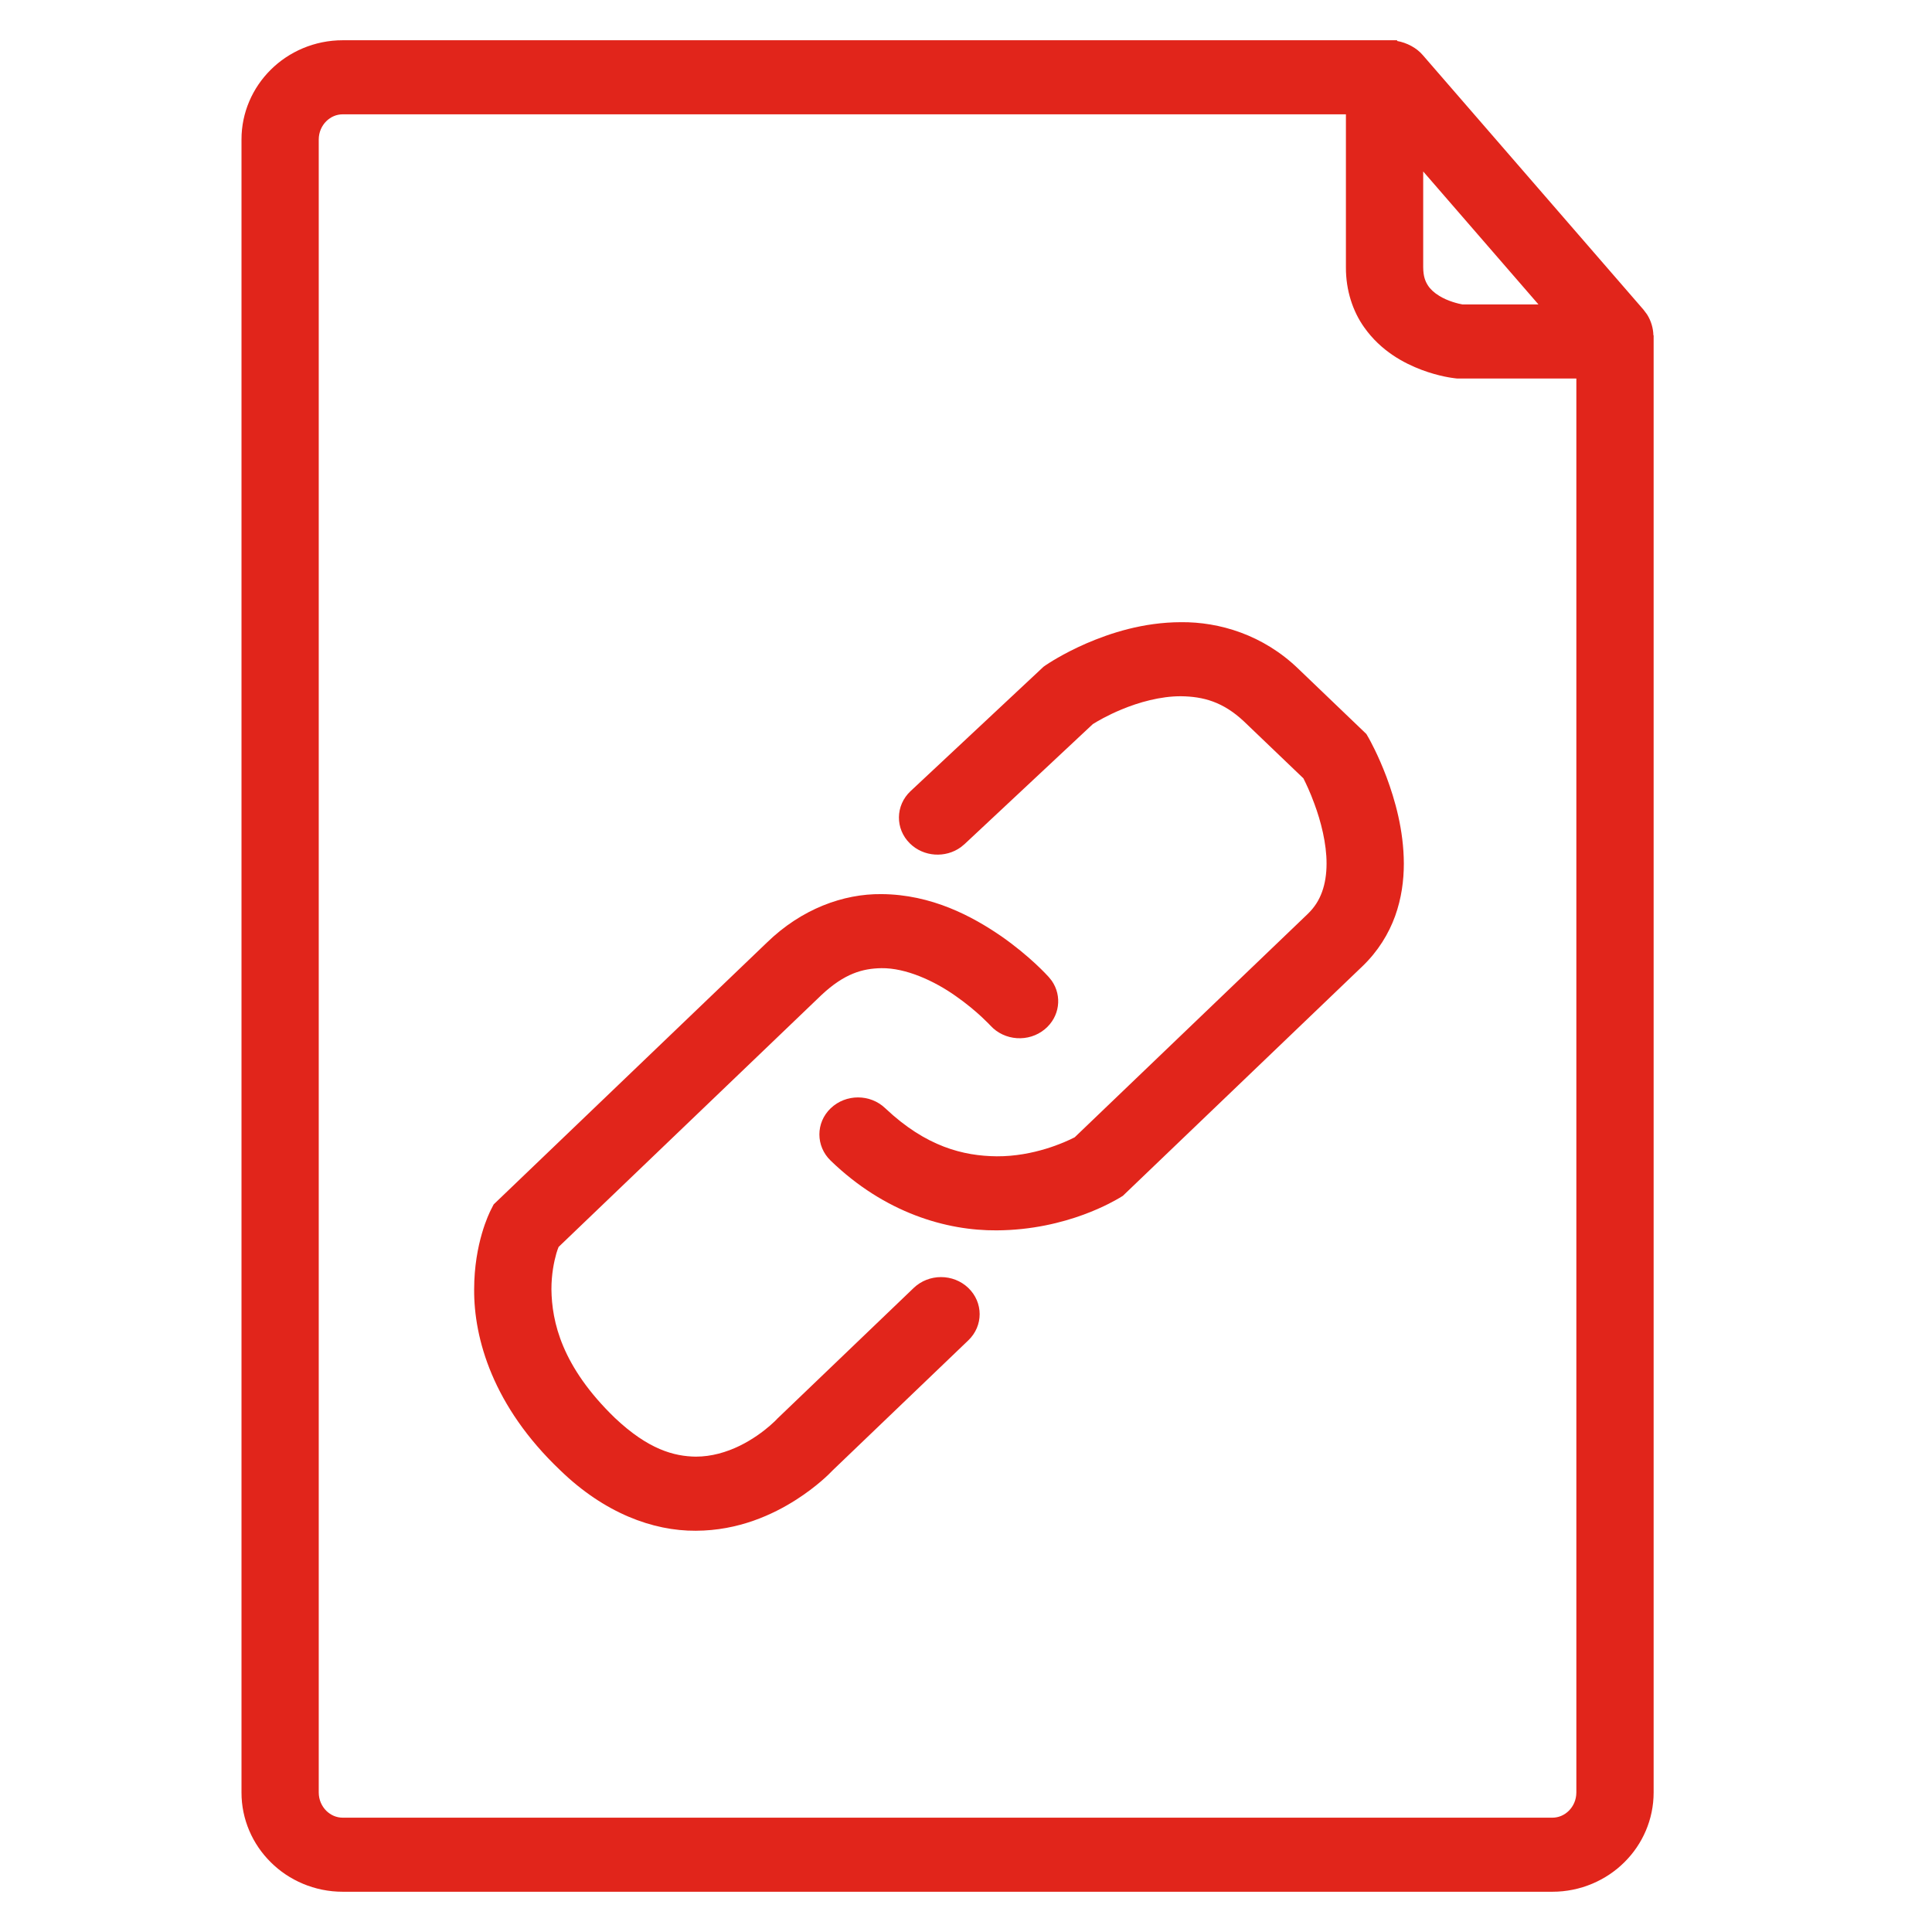 <svg width="48" height="48" viewBox="0 0 48 48" fill="none" xmlns="http://www.w3.org/2000/svg">
<g clip-path="url(#clip0_5930_3526)">
<path d="M34.711 1V1.018C34.953 1.062 35.196 1.187 35.352 1.373L40.832 7.694L40.919 7.81C41.022 7.971 41.074 8.156 41.078 8.33H41.084V44.534C41.084 45.203 40.809 45.82 40.358 46.266C39.909 46.714 39.268 47.001 38.566 47H8.517C7.815 47.001 7.174 46.714 6.726 46.266C6.275 45.82 5.999 45.203 6 44.534V3.466C5.999 2.797 6.275 2.18 6.726 1.733C7.174 1.286 7.815 0.999 8.517 1H34.711H34.711ZM33.439 2.84H8.517C8.36 2.841 8.221 2.9 8.106 3.012C7.994 3.124 7.92 3.281 7.919 3.466V44.534C7.92 44.719 7.994 44.875 8.106 44.988C8.221 45.1 8.36 45.159 8.517 45.16H38.566C38.724 45.159 38.862 45.1 38.977 44.988C39.09 44.875 39.163 44.719 39.164 44.534V9.404H36.202L36.147 9.398C36.092 9.391 35.76 9.354 35.319 9.189C34.884 9.024 34.311 8.726 33.891 8.13C33.612 7.737 33.436 7.216 33.439 6.64V2.84ZM21.898 22.214C23.148 22.221 24.16 22.768 24.876 23.26C25.592 23.759 26.025 24.24 26.056 24.274L26.13 24.366C26.395 24.746 26.329 25.264 25.958 25.571C25.558 25.903 24.953 25.861 24.606 25.479L24.598 25.471L24.559 25.43L24.389 25.265C24.238 25.125 24.014 24.934 23.747 24.748C23.212 24.369 22.507 24.046 21.898 24.054C21.432 24.062 20.981 24.185 20.409 24.721C18.077 26.956 14.601 30.287 13.878 30.98C13.861 31.025 13.844 31.067 13.823 31.139C13.764 31.346 13.7 31.656 13.7 32.032C13.71 32.84 13.955 33.949 15.276 35.227C16.109 36.014 16.747 36.182 17.286 36.19C17.68 36.19 18.051 36.079 18.376 35.921C18.7 35.763 18.969 35.56 19.128 35.421C19.235 35.329 19.29 35.27 19.29 35.27L19.309 35.249L22.7 31.999C23.076 31.639 23.683 31.639 24.058 31.999C24.433 32.359 24.433 32.941 24.058 33.3L20.695 36.523C20.601 36.622 20.297 36.928 19.784 37.258C19.204 37.629 18.351 38.028 17.286 38.031C16.22 38.038 15.014 37.591 13.918 36.528C12.248 34.941 11.771 33.257 11.78 32.032C11.782 30.885 12.154 30.143 12.195 30.06L12.265 29.923L14.995 27.307C15.113 27.194 15.232 27.08 15.353 26.964L19.051 23.42C19.914 22.58 20.954 22.204 21.898 22.214L21.898 22.214ZM29.344 15.458C30.286 15.449 31.382 15.767 32.263 16.622L33.947 18.236L34.014 18.352C34.03 18.382 34.237 18.747 34.448 19.306C34.656 19.866 34.875 20.618 34.878 21.456C34.878 21.875 34.82 22.317 34.662 22.758C34.503 23.199 34.237 23.634 33.85 24.006L27.897 29.71L27.809 29.764C27.725 29.809 26.526 30.559 24.762 30.568C23.516 30.577 21.985 30.138 20.638 28.836C20.264 28.476 20.264 27.893 20.638 27.535C21.014 27.175 21.621 27.175 21.995 27.535C23.011 28.495 23.939 28.719 24.762 28.728C25.683 28.734 26.462 28.379 26.7 28.256L32.492 22.705C32.664 22.538 32.772 22.363 32.847 22.156C32.921 21.951 32.958 21.714 32.958 21.456C32.96 20.959 32.816 20.399 32.656 19.971C32.551 19.682 32.445 19.461 32.383 19.338L30.905 17.923C30.385 17.435 29.895 17.306 29.344 17.298C28.833 17.295 28.287 17.45 27.864 17.627C27.508 17.774 27.25 17.928 27.151 17.99L23.965 20.971L23.873 21.047C23.493 21.323 22.949 21.292 22.607 20.956C22.236 20.592 22.244 20.01 22.623 19.655L25.926 16.565L25.986 16.523C26.022 16.499 26.394 16.246 26.986 15.987C27.58 15.731 28.396 15.46 29.344 15.458L29.344 15.458ZM35.359 4.26V6.64C35.361 6.868 35.41 6.986 35.474 7.088C35.537 7.187 35.632 7.274 35.757 7.35C35.967 7.483 36.245 7.549 36.336 7.564H38.223L35.359 4.26L35.359 4.26Z" fill="#E1251B"/>
</g>
<defs>
<clipPath id="clip0_5930_3526">
<rect width="36" height="46" fill="white" transform="translate(6 1)"/>
</clipPath>
</defs>
</svg>
